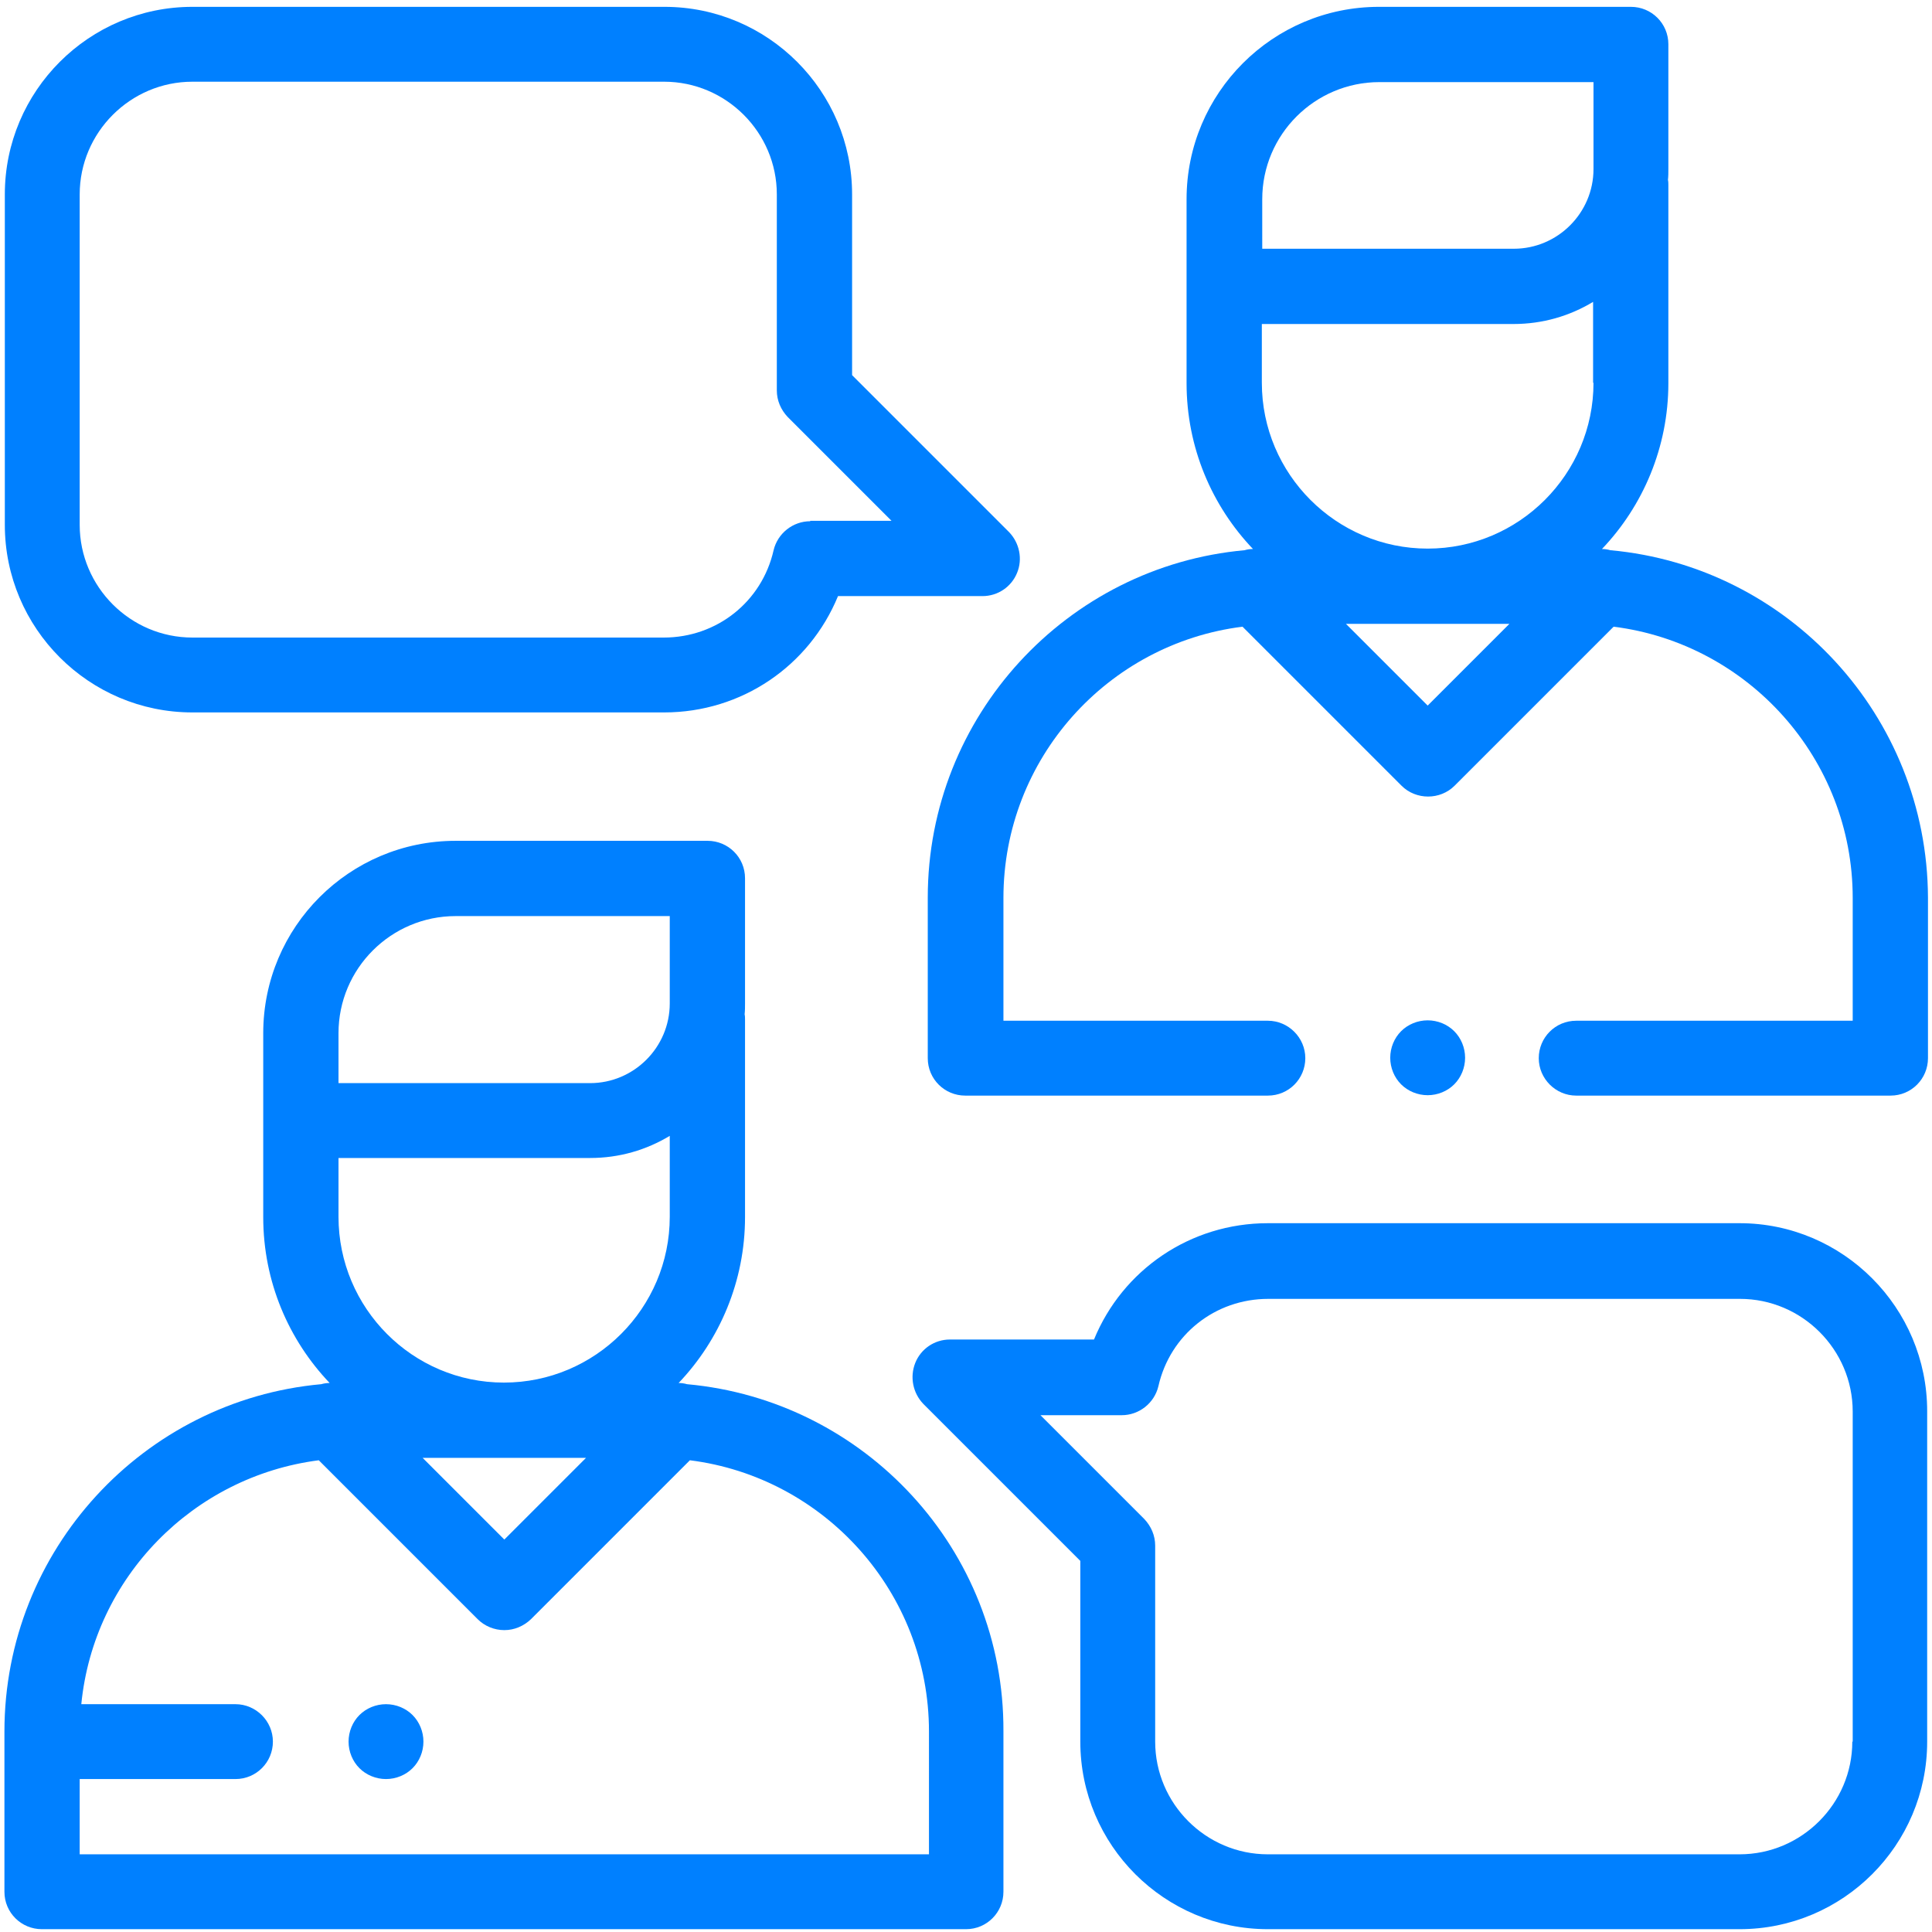 <?xml version="1.0" encoding="utf-8"?>
<!-- Generator: Adobe Illustrator 22.1.0, SVG Export Plug-In . SVG Version: 6.00 Build 0)  -->
<svg version="1.1" id="Layer_1" xmlns="http://www.w3.org/2000/svg" xmlns:xlink="http://www.w3.org/1999/xlink" x="0px" y="0px"
	 viewBox="0 0 480 480" style="enable-background:new 0 0 480 480;" xml:space="preserve">
<style type="text/css">
	.st0{fill:#0080FF;}
</style>
<g>
	<g>
		<path class="st0" d="M170.7,343.9c-0.7-0.2-1.4-0.3-2.1-0.3c10.2-10.7,16.5-25.3,16.5-41.2v-49.1c0-0.4,0-0.9-0.1-1.3
			c0.1-0.9,0.1-1.8,0.1-2.7v-31.1c0-5.2-4.2-9.3-9.3-9.3h-62.6c-26.4,0-47.8,21.4-47.8,47.8v45.7c0,16,6.3,30.5,16.5,41.2
			c-0.7,0-1.4,0.1-2.1,0.3c-44.1,4-78.7,41.2-78.7,86.3V470c0,5.2,4.2,9.3,9.3,9.3h229.6c5.2,0,9.3-4.2,9.3-9.3v-39.9
			C249.5,385,214.8,347.9,170.7,343.9z M84.1,268.5v-11.8c0-16.1,13.1-29.1,29.1-29.1h53.2v21.7c0,10.9-8.9,19.8-19.8,19.8H84.1
			V268.5z M84.1,287.7h62.5c7.3,0,14-2,19.8-5.5v20.1c0,22.7-18.5,41.2-41.2,41.2S84.1,325,84.1,302.3V287.7z M145.6,362.2
			l-20.3,20.3L105,362.2H145.6z M230.8,460.7L230.8,460.7h-211V442h38.7c5.2,0,9.3-4.2,9.3-9.3s-4.2-9.3-9.3-9.3H20.2
			c3.1-31.5,27.8-56.6,59-60.6l39.5,39.5c1.7,1.7,4.1,2.7,6.6,2.7c2.5,0,4.8-1,6.6-2.7l39.5-39.5c33.4,4.2,59.4,32.8,59.4,67.4
			V460.7z"/>
	</g>
</g>
<g>
	<g>
		<path class="st0" d="M400.1,136.7c-0.7-0.2-1.4-0.3-2.1-0.3c10.2-10.7,16.5-25.3,16.5-41.2V46c0-0.4,0-0.9-0.1-1.3
			c0.1-0.9,0.1-1.8,0.1-2.7V11c0-5.2-4.2-9.3-9.3-9.3h-62.6c-26.4,0-47.8,21.4-47.8,47.8v45.7c0,16,6.3,30.5,16.5,41.2
			c-0.7,0-1.4,0.1-2.1,0.3c-44.1,4-78.7,41.2-78.7,86.3v39.9c0,5.2,4.2,9.3,9.3,9.3H315c5.2,0,9.3-4.2,9.3-9.3s-4.2-9.3-9.3-9.3
			h-65.7v-30.5c0-34.6,25.9-63.2,59.4-67.4l39.5,39.5c1.8,1.8,4.2,2.7,6.6,2.7c2.4,0,4.8-0.9,6.6-2.7l39.5-39.5
			c33.4,4.2,59.4,32.8,59.4,67.4v30.5h-68.7c-5.2,0-9.3,4.2-9.3,9.3s4.2,9.3,9.3,9.3h78.1c5.2,0,9.3-4.2,9.3-9.3v-39.9
			C478.8,177.8,444.2,140.7,400.1,136.7z M354.7,175.3L334.4,155H375L354.7,175.3z M395.9,95.1c0,22.7-18.5,41.2-41.2,41.2
			c-22.7,0-41.2-18.5-41.2-41.2V80.5h62.5c7.3,0,14-2,19.8-5.5V95.1z M395.9,42c0,10.9-8.9,19.8-19.8,19.8h-62.5v-0.6V49.5
			c0-16.1,13.1-29.1,29.1-29.1h53.2V42L395.9,42z"/>
	</g>
</g>
<g>
	<g>
		<path class="st0" d="M361.3,256.2c-1.7-1.7-4.1-2.7-6.6-2.7c-2.5,0-4.9,1-6.6,2.7c-1.7,1.7-2.7,4.1-2.7,6.6c0,2.5,1,4.9,2.7,6.6
			c1.7,1.7,4.1,2.7,6.6,2.7c2.5,0,4.9-1,6.6-2.7c1.7-1.7,2.7-4.1,2.7-6.6C364,260.3,363,257.9,361.3,256.2z"/>
	</g>
</g>
<g>
	<g>
		<path class="st0" d="M250.7,132.2l-39-39V48.3c0-25.7-20.9-46.6-46.6-46.6H47.8C22.1,1.7,1.2,22.6,1.2,48.3v82.1
			c0,25.7,20.9,46.6,46.6,46.6H165c19.3,0,36.1-11.6,43.2-28.9h35.9c3.8,0,7.2-2.3,8.6-5.8C254.1,138.9,253.3,134.9,250.7,132.2z
			 M201.3,129.5c-4.3,0-8.1,3-9.1,7.2c-2.9,12.8-14.1,21.7-27.3,21.7H47.8c-15.4,0-28-12.6-28-28V48.3c0-15.4,12.6-28,28-28H165
			c15.4,0,28,12.6,28,28v48.7c0,2.5,1,4.8,2.7,6.6l25.8,25.8H201.3z"/>
	</g>
</g>
<g>
	<g>
		<path class="st0" d="M432.2,303.9H315c-19.3,0-36.1,11.6-43.2,28.9H236c-3.8,0-7.2,2.3-8.6,5.8c-1.4,3.5-0.6,7.5,2,10.2l39,39
			v44.9c0,25.7,20.9,46.6,46.6,46.6h117.2c25.7,0,46.6-20.9,46.6-46.6v-82.1C478.8,324.9,457.9,303.9,432.2,303.9z M460.2,432.7
			c0,15.4-12.6,28-28,28H315c-15.4,0-28-12.6-28-28v-48.7c0-2.5-1-4.8-2.7-6.6l-25.8-25.8h20.2c4.3,0,8.1-3,9.1-7.2
			c2.9-12.8,14.1-21.7,27.3-21.7h117.2c15.4,0,28,12.6,28,28V432.7z"/>
	</g>
</g>
<g>
	<g>
		<path class="st0" d="M102.5,426.1c-1.7-1.7-4.1-2.7-6.6-2.7s-4.9,1-6.6,2.7c-1.7,1.7-2.7,4.1-2.7,6.6c0,2.5,1,4.9,2.7,6.6
			c1.7,1.7,4.1,2.7,6.6,2.7s4.9-1,6.6-2.7c1.7-1.7,2.7-4.1,2.7-6.6C105.2,430.2,104.2,427.8,102.5,426.1z"/>
	</g>
</g>
</svg>
